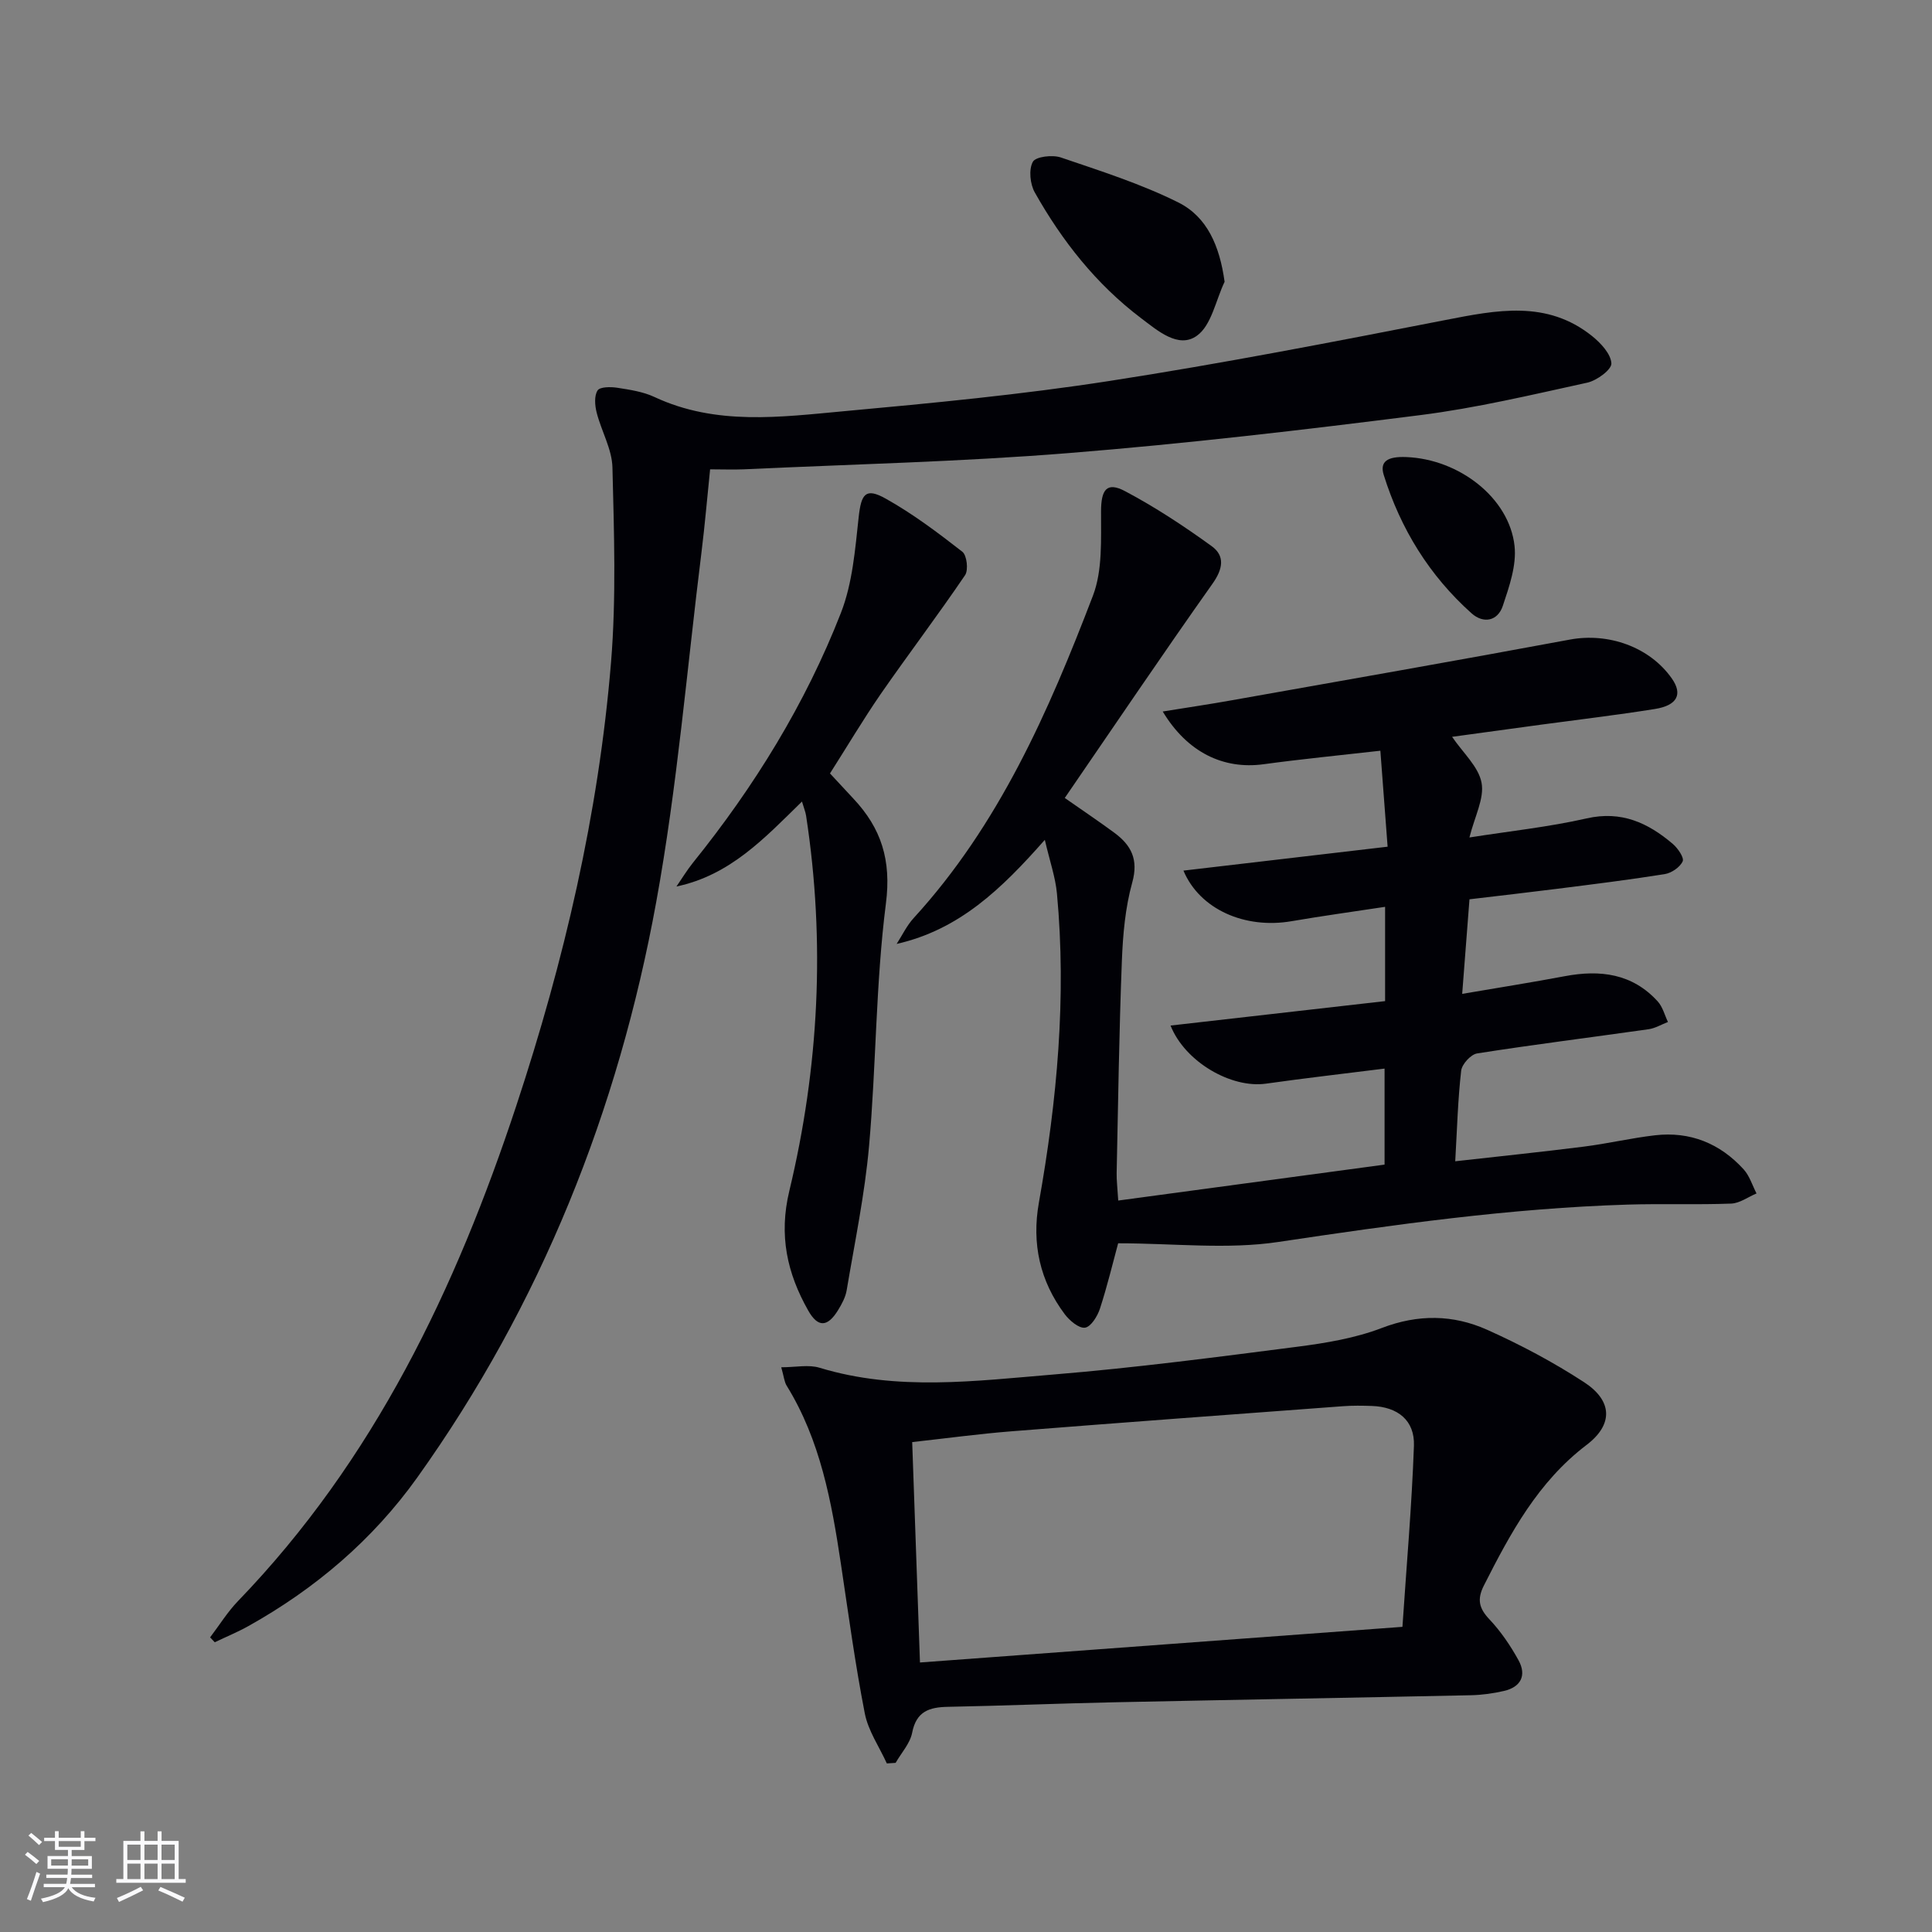 <svg enable-background="new 0 0 400 400" viewBox="0 0 400 400" xmlns="http://www.w3.org/2000/svg"><rect x="0" y="0" width="400" height="400" fill="#808080" stroke="none"/><g fill="#010106"><path d="m231.5 257.41c-1.09 4.01-2.24 8.84-3.77 13.54-.51 1.56-1.87 3.76-3.09 3.93-1.26.18-3.2-1.46-4.2-2.79-5.14-6.87-6.86-14.61-5.35-23.1 3.77-21.18 5.74-42.48 3.74-63.99-.31-3.36-1.47-6.65-2.51-11.12-8.97 10.17-17.68 18.6-30.68 21.55 1.16-1.8 2.1-3.8 3.53-5.36 17.66-19.3 27.93-42.76 37.1-66.71 2.03-5.3 1.66-11.66 1.69-17.53.02-4.42 1.15-6.16 4.97-4.14 6.25 3.31 12.21 7.24 17.94 11.39 2.78 2.01 2.34 4.71.16 7.78-10.34 14.6-20.35 29.45-30.58 44.35 4.08 2.85 7.23 4.96 10.27 7.21 3.48 2.57 5.03 5.51 3.7 10.29-1.45 5.22-1.94 10.8-2.15 16.25-.57 14.63-.77 29.28-1.08 43.92-.03 1.46.16 2.92.33 5.68 18.56-2.5 36.73-4.95 55.14-7.44 0-6.92 0-13.16 0-19.88-8.26 1.04-16.43 1.97-24.56 3.12-7.16 1.01-16.75-4.48-19.75-12.03 14.86-1.69 29.57-3.37 44.42-5.06 0-6.77 0-12.87 0-19.52-6.64 1.01-13.01 1.88-19.34 2.97-9.68 1.67-19.04-2.44-22.41-10.47 14-1.64 27.87-3.27 42.27-4.95-.53-7-.99-13.06-1.5-19.87-8.46.96-16.35 1.73-24.2 2.8-8.29 1.12-15.77-2.45-20.86-10.92 4.98-.81 9.64-1.49 14.26-2.32 23.35-4.15 46.72-8.23 70.03-12.57 7.93-1.48 16.5 1.48 21.12 8.06 2.27 3.24 1.15 5.57-3.52 6.31-7.86 1.26-15.78 2.19-23.68 3.26-6.05.82-12.09 1.65-18.3 2.5 2.28 3.35 5.48 6.19 6.1 9.51.61 3.23-1.42 6.97-2.51 11.33 8.38-1.32 16.43-2.17 24.27-3.95 7.19-1.64 12.7.92 17.82 5.27 1.05.89 2.4 2.86 2.06 3.62-.56 1.23-2.33 2.43-3.74 2.65-7.37 1.18-14.78 2.09-22.19 3.03-5.92.75-11.85 1.42-18.21 2.18-.49 6.34-.97 12.54-1.51 19.58 7.61-1.3 14.45-2.38 21.24-3.66 7.31-1.38 13.99-.56 19.25 5.23 1.02 1.13 1.43 2.82 2.11 4.25-1.33.51-2.62 1.3-4 1.5-11.83 1.68-23.7 3.16-35.5 5.01-1.31.2-3.16 2.23-3.31 3.58-.68 5.93-.84 11.92-1.23 18.75 8.97-1.01 17.8-1.92 26.6-3.03 4.94-.62 9.81-1.78 14.76-2.35 7.27-.84 13.46 1.68 18.35 7.05 1.23 1.35 1.8 3.31 2.67 4.99-1.75.73-3.47 2.03-5.24 2.1-7.15.27-14.32-.01-21.47.21-24.28.75-48.26 4.14-72.26 7.73-10.62 1.6-21.71.28-33.2.28z"/><path d="m147.02 97.17c-.61 5.91-1.08 11.49-1.77 17.05-3.02 24.2-5.02 48.6-9.39 72.56-7.86 43.13-23.84 83.23-49.46 119.11-9.21 12.9-21.11 23.03-34.97 30.77-2.24 1.25-4.64 2.24-6.97 3.35-.32-.34-.64-.67-.96-1.01 1.92-2.52 3.6-5.26 5.78-7.52 28.16-29.18 45.08-64.62 57.62-102.57 9.88-29.9 17.03-60.42 19.61-91.81 1.09-13.36.62-26.88.29-40.31-.09-3.81-2.3-7.54-3.27-11.38-.37-1.47-.53-3.45.19-4.57.49-.77 2.72-.77 4.08-.56 2.61.41 5.35.81 7.71 1.92 12.75 5.96 26.11 4.14 39.28 2.93 18.35-1.68 36.74-3.44 54.94-6.26 23.26-3.6 46.4-8.1 69.51-12.61 10.63-2.07 21.03-4.19 30.4 3.33 1.79 1.44 3.88 3.69 3.98 5.65.06 1.29-3.02 3.56-5.01 3.99-11.48 2.51-22.96 5.25-34.6 6.72-24.22 3.07-48.48 5.91-72.81 7.86-22.36 1.8-44.83 2.31-67.25 3.36-2.13.09-4.28 0-6.93 0z"/><path d="m183.61 365.1c-1.57-3.45-3.87-6.77-4.57-10.39-2-10.24-3.39-20.6-4.94-30.93-1.93-12.85-4.24-25.57-11.23-36.89-.49-.79-.56-1.84-1.12-3.81 2.98 0 5.66-.6 7.94.1 16.07 4.89 32.35 2.72 48.52 1.39 16.86-1.39 33.66-3.59 50.44-5.75 5.9-.76 11.94-1.77 17.45-3.88 7.52-2.88 14.75-2.77 21.76.36 6.93 3.1 13.72 6.71 20.08 10.85 5.93 3.85 6.11 8.77.55 13-10.06 7.65-15.76 18.24-21.27 29.12-1.45 2.87-1.01 4.72 1.16 7.01 2.36 2.5 4.36 5.45 6.02 8.47 1.7 3.1.5 5.53-3.01 6.34-2.24.52-4.57.84-6.86.89-24.62.52-49.24.94-73.85 1.46-11.47.24-22.94.72-34.41.94-3.87.07-6.56.93-7.42 5.37-.43 2.21-2.24 4.16-3.42 6.23-.6.03-1.21.07-1.82.12zm6.86-20.9c33.45-2.47 66.21-4.89 99.89-7.38.85-12.75 1.94-25.11 2.38-37.5.18-5.26-3.36-8.04-8.69-8.23-2-.07-4.01-.1-5.99.05-22.86 1.7-45.73 3.38-68.58 5.19-6.72.53-13.42 1.44-20.62 2.24.54 15.28 1.07 30.17 1.61 45.63z"/><path d="m171.84 160.13c1.7 1.83 3.26 3.53 4.83 5.2 5.79 6.15 7.9 12.76 6.75 21.72-2.12 16.61-2.01 33.5-3.49 50.22-.89 10.02-2.97 19.95-4.64 29.89-.24 1.42-1 2.82-1.77 4.08-2.18 3.55-4.17 3.66-6.19.09-4.37-7.72-6.12-15.58-3.91-24.76 6.14-25.6 7.48-51.57 3.47-77.7-.12-.78-.44-1.52-.85-2.92-7.75 7.58-14.86 15.25-25.99 17.59 1.13-1.64 2.17-3.36 3.41-4.91 12.71-15.77 23.28-32.88 30.64-51.73 2.41-6.17 2.95-13.16 3.68-19.85.53-4.78 1.41-6.15 5.57-3.83 5.61 3.13 10.81 7.05 15.89 11.01.94.73 1.29 3.78.57 4.85-5.66 8.34-11.76 16.38-17.51 24.67-3.65 5.31-6.96 10.89-10.46 16.38z"/><path d="m253.54 58.34c-1.84 3.84-2.72 9.04-5.76 11.19-3.81 2.71-8.13-1.09-11.54-3.66-9.27-7.01-16.34-15.98-22-26.03-.98-1.74-1.28-4.74-.4-6.34.59-1.08 4.05-1.49 5.79-.9 8.23 2.8 16.6 5.46 24.34 9.32 5.97 2.99 8.55 9.01 9.57 16.42z"/><path d="m291.16 94.63c10.95.43 21.32 8.46 22.41 18.4.44 4.02-1.1 8.42-2.43 12.41-1.05 3.15-4 3.74-6.46 1.55-8.74-7.81-14.71-17.5-18.19-28.65-.87-2.78.75-3.87 4.67-3.71z"/></g><path d="m5.17 384 .55-.58c.85.61 1.65 1.24 2.4 1.87l-.59.64c-.83-.73-1.62-1.38-2.36-1.93m1.22 9.53-.82-.34c.71-1.76 1.37-3.64 1.98-5.63.24.13.5.25.76.36-.6 1.67-1.24 3.54-1.92 5.61m-.5-13.5.57-.54c.56.44 1.31 1.06 2.26 1.87l-.64.64c-.68-.66-1.41-1.32-2.19-1.97m3.25.46h2.24v-1.36h.77v1.36h4.57v-1.36h.76v1.36h2.28v.69h-2.28v1.84h-2.64v1.26h4.18v2.64h-4.21c0 .45-.02.86-.05 1.21h4.32v.69h-4.38c-.04.34-.1.75-.19 1.22h5.15v.69h-4.82c.87 1.19 2.51 1.92 4.93 2.19-.17.32-.3.57-.37.76-2.77-.49-4.52-1.41-5.26-2.76-.56 1.26-2.3 2.23-5.24 2.9-.12-.24-.26-.48-.43-.72 2.73-.55 4.38-1.34 4.96-2.38h-4.38v-.69h4.65c.1-.38.17-.79.21-1.22h-4.32v-.69h4.4c.03-.34.05-.75.05-1.21h-4.2v-2.64h4.23v-1.26h-2.69v-1.84h-2.24zm1.46 4.46v1.29h3.45c.01-.4.02-.57.01-.53v-.32-.45h-3.46zm1.55-2.59h4.57v-1.19h-4.57zm6.11 2.59h-3.42v.77c-.01.19-.01.37-.02.53h3.44z" fill="#fafafc"/><path d="m32.63 379.16h.82v1.98h3.54v7.89h1.46v.78h-14.37v-.78h1.46v-7.89h3.54v-1.98h.82v1.98h2.73zm-3.49 11.48.5.73c-1.61.82-3.28 1.63-5 2.41-.13-.27-.28-.55-.44-.82 1.75-.72 3.4-1.49 4.94-2.32m-2.78-5.55h2.73v-3.18h-2.73zm0 3.95h2.73v-3.2h-2.73zm3.54-3.95h2.73v-3.18h-2.73zm0 3.95h2.73v-3.2h-2.73zm7.89 4.68c-1.84-.92-3.51-1.7-5.02-2.32l.45-.73c1.89.8 3.57 1.55 5.04 2.23zm-1.62-11.81h-2.73v3.18h2.73zm-2.73 7.13h2.73v-3.2h-2.73z" fill="#fafafc"/></svg>
